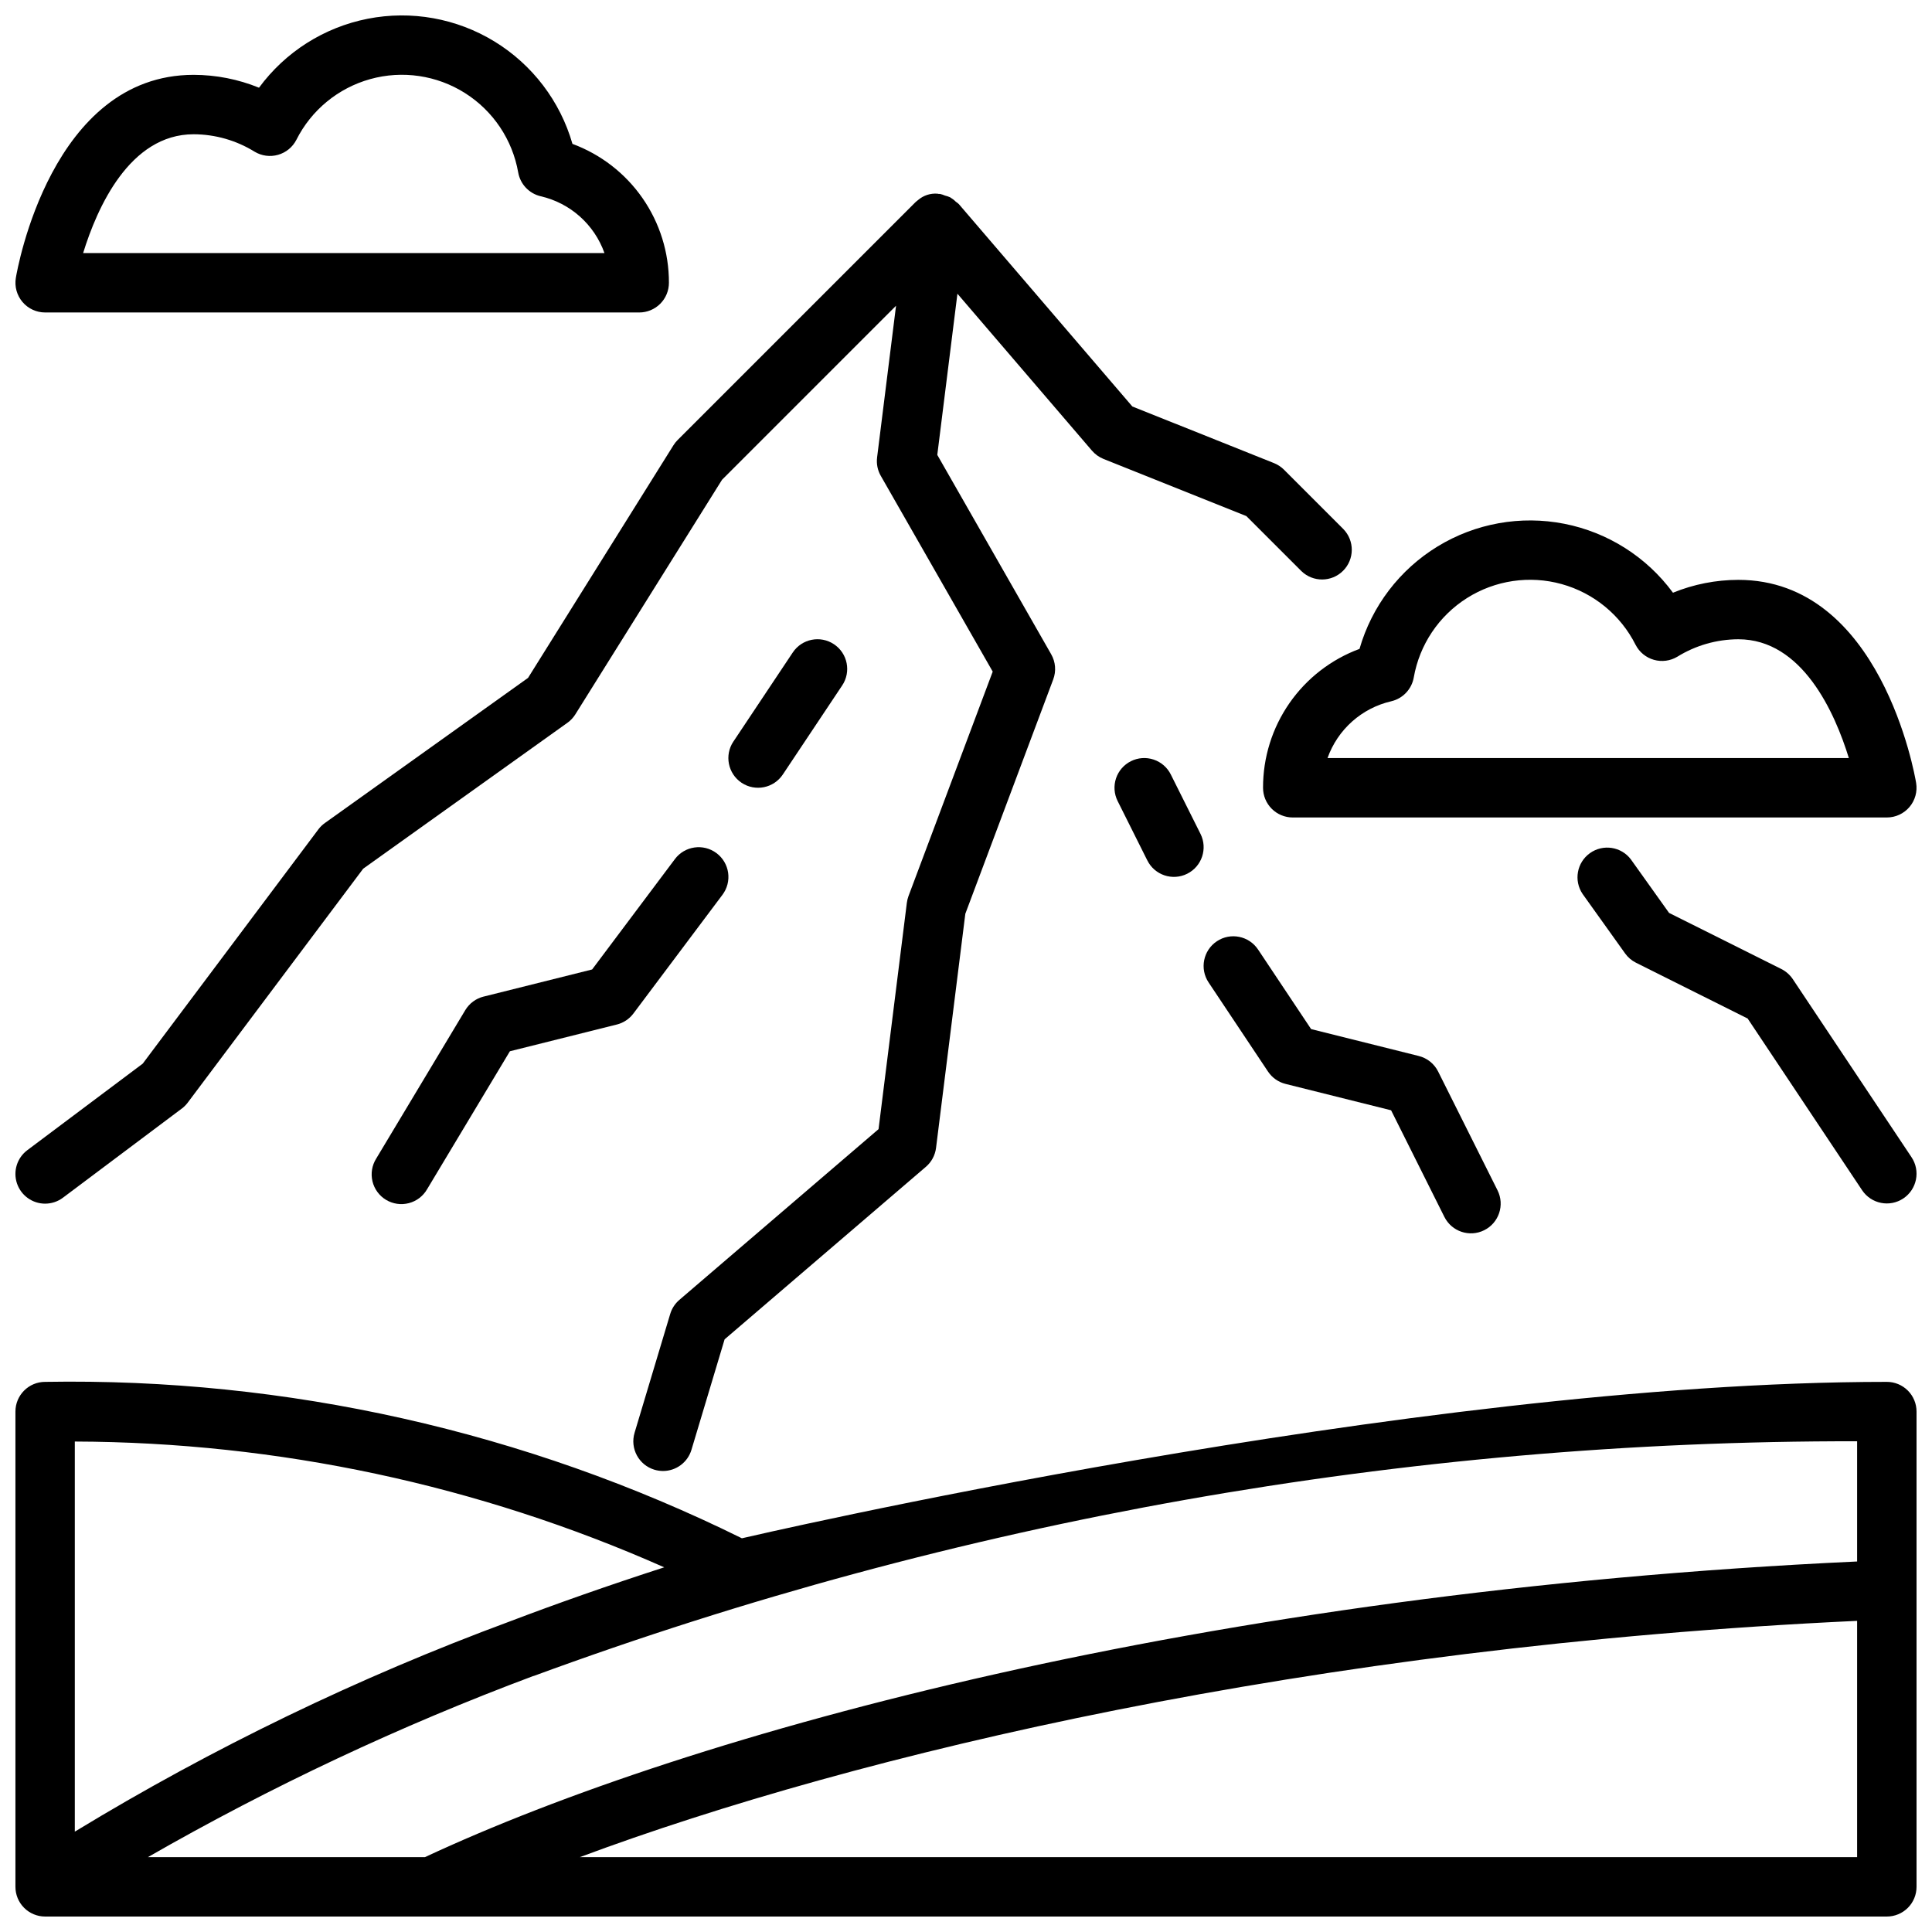 <?xml version="1.0" encoding="UTF-8"?>
<!-- Uploaded to: ICON Repo, www.iconrepo.com, Generator: ICON Repo Mixer Tools -->
<svg width="800px" height="800px" version="1.1" viewBox="144 144 512 512" xmlns="http://www.w3.org/2000/svg">
 <defs>
  <clipPath id="e">
   <path d="m148.09 195h354.91v339h-354.91z"/>
  </clipPath>
  <clipPath id="d">
   <path d="m562 368h89.902v95h-89.902z"/>
  </clipPath>
  <clipPath id="c">
   <path d="m478 281h173.9v80h-173.9z"/>
  </clipPath>
  <clipPath id="b">
   <path d="m148.09 148.09h173.91v78.906h-173.91z"/>
  </clipPath>
  <clipPath id="a">
   <path d="m148.09 510h503.81v141.9h-503.81z"/>
  </clipPath>
 </defs>
 <g clip-path="url(#e)">
  <path d="m155.96 462.98c1.703 0 3.363-0.551 4.723-1.578l31.488-23.617v0.004c0.598-0.449 1.129-0.98 1.574-1.574l46.5-62 54.113-38.66c0.844-0.598 1.555-1.355 2.102-2.227l38.887-62.188 46.113-46.121-5.023 40.211 0.004-0.004c-0.215 1.688 0.129 3.402 0.977 4.879l29.66 51.879-22.324 59.504c-0.211 0.578-0.355 1.18-0.434 1.793l-7.496 59.953-52.797 45.258h0.004c-1.148 0.98-1.984 2.269-2.418 3.715l-9.445 31.488c-1.25 4.164 1.109 8.551 5.273 9.801 0.734 0.215 1.492 0.328 2.258 0.332 3.477 0 6.543-2.281 7.543-5.613l8.785-29.277 53.348-45.73v0.004c1.484-1.277 2.441-3.059 2.684-5l7.762-62.055 23.293-62.102c0.824-2.195 0.625-4.644-0.543-6.676l-30.18-52.828 5.336-42.715 35.652 41.59v-0.004c0.828 0.965 1.871 1.719 3.047 2.195l37.863 15.145 14.602 14.594 0.004 0.004c3.086 2.984 7.996 2.941 11.035-0.094 3.035-3.039 3.078-7.949 0.094-11.035l-15.742-15.742v-0.004c-0.754-0.754-1.652-1.348-2.637-1.746l-37.566-15.02-45.98-53.633c-0.246-0.23-0.508-0.438-0.789-0.621-0.453-0.457-0.965-0.848-1.52-1.176-0.434-0.195-0.887-0.348-1.352-0.457-0.426-0.188-0.867-0.336-1.324-0.438h-0.348c-0.117 0-0.227-0.066-0.336-0.066-1.844-0.145-3.668 0.445-5.078 1.641l-0.125 0.102c-0.219 0.188-0.465 0.355-0.668 0.559l-62.977 62.977c-0.422 0.422-0.797 0.887-1.109 1.391l-38.535 61.648-53.828 38.453c-0.66 0.465-1.242 1.031-1.727 1.676l-46.555 62.098-30.59 22.938c-2.711 2.035-3.816 5.574-2.746 8.789 1.074 3.211 4.082 5.383 7.469 5.383z"/>
 </g>
 <g clip-path="url(#d)">
  <path d="m616.06 400.79-29.742-14.863-10.109-14.168h0.004c-2.57-3.41-7.391-4.148-10.863-1.668-3.473 2.481-4.336 7.277-1.945 10.816l11.25 15.742c0.742 1.047 1.73 1.895 2.879 2.473l29.613 14.801 30.332 45.5c2.414 3.617 7.301 4.594 10.918 2.18 3.617-2.414 4.594-7.301 2.184-10.918l-31.488-47.23v-0.004c-0.77-1.129-1.812-2.047-3.031-2.66z"/>
 </g>
 <g clip-path="url(#c)">
  <path d="m478.72 352.77c0 2.09 0.828 4.09 2.305 5.566 1.477 1.477 3.481 2.305 5.566 2.305h157.44c2.312 0 4.508-1.016 6.004-2.781 1.492-1.766 2.137-4.098 1.758-6.379-0.363-2.199-9.398-53.812-47.121-53.812-5.938 0.008-11.82 1.164-17.32 3.406-6.977-9.484-17.258-16.004-28.809-18.273-11.555-2.269-23.539-0.121-33.582 6.019-10.047 6.141-17.426 15.824-20.676 27.141-7.516 2.777-14 7.801-18.574 14.383-4.57 6.582-7.012 14.41-6.992 22.426zm33.984-22.93c3.066-0.719 5.41-3.195 5.957-6.297 1.527-8.699 6.652-16.344 14.117-21.059 7.469-4.715 16.574-6.055 25.082-3.695 8.508 2.363 15.621 8.207 19.59 16.094 0.996 1.941 2.754 3.383 4.852 3.977 2.098 0.598 4.348 0.297 6.219-0.828 4.852-3.004 10.445-4.602 16.152-4.621 16.988 0 25.602 19.5 29.293 31.488h-138.16c2.691-7.578 9.066-13.258 16.902-15.059z"/>
 </g>
 <g clip-path="url(#b)">
  <path d="m155.96 226.81h157.44c2.086 0 4.09-0.828 5.566-2.305 1.477-1.477 2.305-3.477 2.305-5.566 0.02-8.016-2.422-15.844-6.996-22.426-4.57-6.582-11.055-11.602-18.57-14.383-3.25-11.316-10.629-21-20.672-27.141-10.047-6.141-22.031-8.289-33.582-6.019-11.555 2.269-21.836 8.789-28.812 18.273-5.5-2.242-11.379-3.398-17.32-3.41-37.723 0-46.758 51.617-47.121 53.816-0.379 2.281 0.266 4.613 1.758 6.379 1.496 1.762 3.691 2.781 6.004 2.781zm39.359-47.23c5.711 0.02 11.301 1.617 16.156 4.621 1.867 1.125 4.117 1.426 6.215 0.828 2.102-0.598 3.856-2.035 4.852-3.977 3.969-7.887 11.082-13.73 19.59-16.094 8.508-2.359 17.617-1.02 25.082 3.695s12.59 12.359 14.117 21.059c0.547 3.102 2.891 5.578 5.957 6.297 7.84 1.801 14.211 7.481 16.902 15.059h-138.16c3.691-11.988 12.305-31.488 29.289-31.488z"/>
 </g>
 <g clip-path="url(#a)">
  <path d="m644.03 510.21c-125.9 0-303.42 41.453-303.42 41.453-57.367-28.332-120.68-42.543-184.65-41.453-4.348 0-7.871 3.523-7.871 7.871v125.95c0 2.086 0.828 4.09 2.305 5.566 1.477 1.477 3.481 2.305 5.566 2.305h488.07c2.086 0 4.09-0.828 5.566-2.305 1.477-1.477 2.305-3.481 2.305-5.566v-125.95c0-2.086-0.828-4.09-2.305-5.566-1.477-1.477-3.481-2.305-5.566-2.305zm-324 49.145c-14.855 4.809-28.598 9.652-40.934 14.344-40.117 14.836-78.715 33.488-115.27 55.703v-103.38c53.812 0.172 107 11.527 156.2 33.336zm-34.637 28.812c112.32-41.34 231.08-62.402 350.76-62.215v31.859c-173.05 8.008-308.88 45.359-379.54 78.352h-73.422c32.699-18.758 66.871-34.816 102.18-48.02zm350.76 47.996h-338.5c73.414-27.355 193.49-55.852 338.5-62.621z"/>
 </g>
 <path d="m333.88 370.09c-3.481-2.609-8.414-1.906-11.023 1.574l-21.938 29.254-28.781 7.195v-0.004c-2.019 0.508-3.758 1.797-4.832 3.582l-23.617 39.359c-1.121 1.793-1.473 3.957-0.98 6.012 0.492 2.055 1.789 3.824 3.598 4.914 1.812 1.086 3.984 1.402 6.027 0.871 2.047-0.527 3.793-1.855 4.848-3.688l21.945-36.566 28.34-7.086v0.004c1.754-0.441 3.301-1.469 4.387-2.914l23.617-31.488c1.25-1.672 1.785-3.773 1.488-5.84-0.301-2.066-1.406-3.93-3.078-5.18z"/>
 <path d="m519.99 423.85-28.535-7.133-14.059-21.09h-0.004c-2.41-3.617-7.301-4.594-10.918-2.18-3.617 2.414-4.594 7.301-2.18 10.918l15.742 23.617h0.004c1.086 1.625 2.738 2.793 4.637 3.266l27.977 6.992 14.121 28.254v-0.004c1.945 3.891 6.672 5.473 10.562 3.527 3.894-1.941 5.473-6.672 3.527-10.562l-15.742-31.488c-1.027-2.059-2.902-3.562-5.133-4.117z"/>
 <path d="m351.45 349.26 15.742-23.617v0.004c2.414-3.617 1.438-8.508-2.18-10.918-3.617-2.414-8.508-1.438-10.918 2.18l-15.742 23.617-0.004-0.004c-2.41 3.617-1.438 8.508 2.18 10.922 3.617 2.41 8.508 1.434 10.922-2.184z"/>
 <path d="m443.71 345.72c-1.867 0.93-3.289 2.566-3.953 4.551-0.66 1.98-0.508 4.144 0.426 6.012l7.871 15.742h0.004c1.941 3.894 6.672 5.473 10.562 3.527 3.891-1.941 5.469-6.672 3.527-10.562l-7.871-15.742v-0.004c-0.934-1.867-2.57-3.289-4.551-3.949-1.984-0.664-4.144-0.512-6.016 0.426z"/>
</svg>